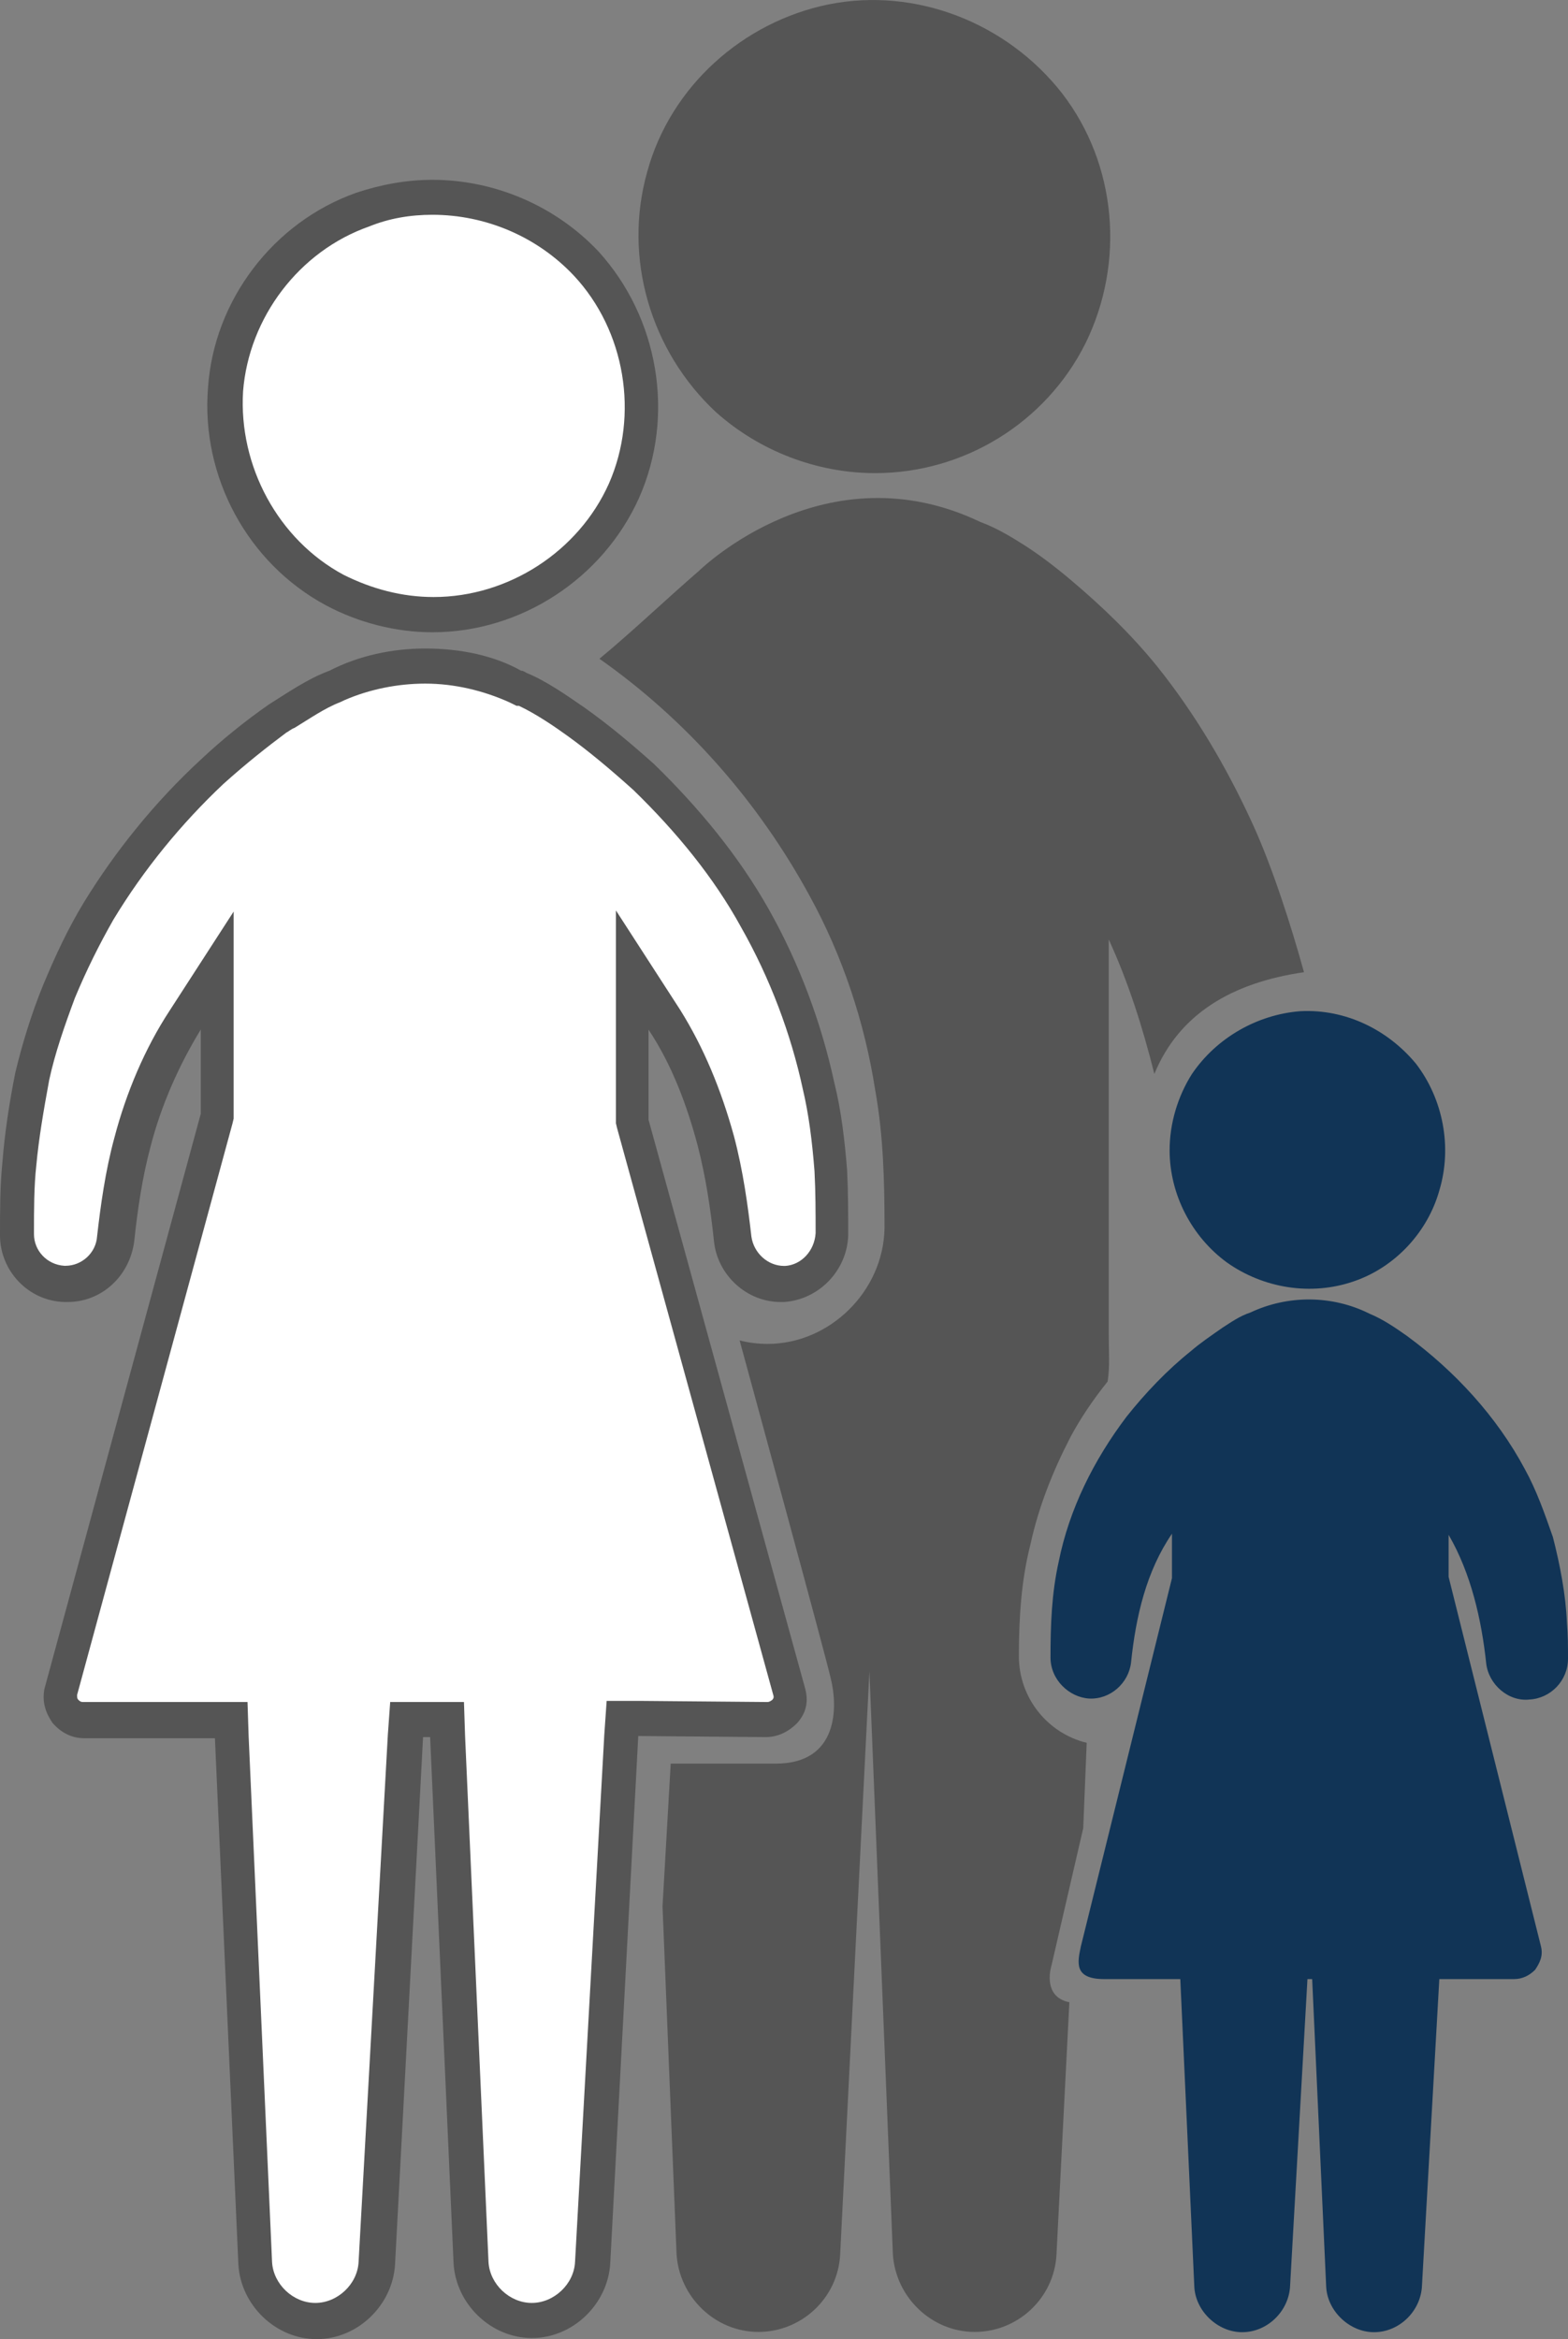 <?xml version="1.0" encoding="utf-8"?>
<!-- Generator: Adobe Illustrator 21.0.0, SVG Export Plug-In . SVG Version: 6.00 Build 0)  -->
<svg version="1.1" id="Layer_1" xmlns="http://www.w3.org/2000/svg" xmlns:xlink="http://www.w3.org/1999/xlink" x="0px" y="0px"
	 viewBox="0 0 1130.8 1685.9" style="enable-background:new 0 0 1130.8 1685.9;" xml:space="preserve">
<rect x="0" y="0" width="1130.8" height="1685.9" fill="#808080" stroke="none"/>
<style type="text/css">
	.st0{fill:#113456;}
	.st1{fill:#FFFFFF;}
	.st2{fill:#555555;}
</style>
<g>
	<path class="st0" d="M859.5,774.2c-10.1,16-16,35.4-16,54.8c0,32,16,62.4,41.3,80.9c26.1,18.5,60.7,24.4,91.8,13.5
		c29.5-10.1,53.1-35.4,61.5-65.7c9.3-31.2,2.5-65.7-16.9-91c-20.2-24.4-50.6-39.6-83.4-37.9C906.7,731.2,877.2,748,859.5,774.2z"/>
	<path d="M1130,1170.2C1130,1175.3,1130,1164.3,1130,1170.2L1130,1170.2z"/>
	<g>
		<path class="st1" d="M311.8,443c-24.4,0-48.9-5.9-70.8-17.7c-51.4-27.8-83.4-85.9-78.4-144.9c4.2-58.1,43.8-110.4,98.6-129.8
			c16-5.9,32.9-8.4,50.6-8.4c42.1,0,82.6,17.7,111.2,48c40.4,43.8,51.4,109.5,27,163.5C425.5,408.5,371.6,443,311.8,443z"/>
		<path class="st2" d="M311.8,154.8c38.8,0,75.8,16,102,43.8c37.1,39.6,47.2,100.3,25.3,150c-21.9,48.9-72.5,81.7-126.4,81.7
			c-22.8,0-44.7-5.9-64.9-16c-47.2-25.3-75.8-78.4-72.5-132.3c4.2-53.1,40.4-101.1,91-118.8C280.6,157.4,295.8,154.8,311.8,154.8
			 M311.8,129.6c-18.5,0-37.1,3.4-54.8,9.3c-59.8,21.1-102.8,77.5-107,140.7c-5.1,64,28.6,126.4,85.1,156.7
			c23.6,12.6,50.6,19.4,76.7,19.4c64,0,123-38.8,149.1-96.9c26.1-59,14.3-129.8-29.5-177.8C400.2,148.1,356.4,129.6,311.8,129.6
			L311.8,129.6z"/>
	</g>
	<path class="st2" d="M516.5,297.2C547.7,325,589,341,631.1,341c64,0,123-36.2,151.7-93.5c28.6-58.1,22.8-128.9-16.9-180.3
		c-39.6-50.6-105.3-76.7-168.5-64c-61.5,12.6-113.8,59-130.6,120.5C449.1,186,469.3,253.4,516.5,297.2z"/>
	<path class="st0" d="M1071.8,1198.8c1.7,15.2,16,27.8,31.2,26.1c15.2-0.8,27.8-13.5,27.8-29.5c0-9.3,0-16.9-0.8-26.1
		c-0.8-20.2-5.1-42.1-10.1-61.5c-5.9-16.9-11.8-33.7-20.2-48.9c-20.2-37.9-50.6-70.8-85.1-96.1c-8.4-5.9-16.9-11.8-27-16
		c-27-13.5-59-13.5-85.9-0.8c-7.6,2.5-13.5,6.7-20.2,11c-8.4,5.9-16,11-22.8,16.9c-16.9,13.5-32.9,30.3-46.3,47.2
		c-23.6,31.2-41.3,66.6-48.9,104.5c-5.1,22.8-5.9,45.5-5.9,69.1c0,16,13.5,28.6,27.8,29.5c15.2,0.8,28.6-11,30.3-26.1
		c3.4-32.9,11-65.7,29.5-92.7v32l-65.7,265.4c-2.5,11.8-5.1,23.6,16.9,23.6h54.8l10.1,221.6c0.8,17.7,16.9,32.9,34.5,32.9
		c17.7,0,32.9-14.3,34.5-32l12.6-222.5h3.4l10.1,221.6c0.8,17.7,16.9,32.9,34.5,32.9c17.7,0,32.9-14.3,34.5-32l12.6-222.5h53.9
		c5.9,0,11-2.5,15.2-6.7c3.4-5.1,5.9-10.1,4.2-16.9l-66.6-266.3v-30.3C1060.9,1134,1068.5,1167.7,1071.8,1198.8z"/>
	<path class="st2" d="M758.4,1416.2l22.8-98.6l2.5-61.5c-27.8-6.7-48.9-32-48.9-62.4c0-27.8,1.7-54.8,8.4-80.9
		c5.9-27,16-52.2,28.6-76.7c7.6-14.3,16.9-27.8,27-40.4c1.7-11,0.8-21.9,0.8-33.7c0-16,0-32,0-47.2c0-45.5,0-90.2,0-135.7
		c0-32,0-64.9,0-96.9c0-1.7,0-3.4,0-5.1c14.3,31.2,24.4,63.2,32.9,96.9c17.7-43,55.6-65.7,107.9-73.3c-9.3-33.7-22.8-75.8-37.1-107
		c-18.5-40.4-41.3-79.2-69.1-113.8c-18.5-22.8-39.6-43-61.5-61.5c-11-9.3-21.9-17.7-33.7-25.3c-9.3-5.9-20.2-12.6-32-16.9
		c-111.2-53.1-200.5,32.9-203.1,35.4c-24.4,21.1-47.2,43-71.6,63.2c62.4,43.8,114.6,102.8,151.7,171.1c23.6,43,39.6,91,47.2,139.9
		c5.9,32.9,6.7,65.7,6.7,99.4c-0.8,45.5-39.6,83.4-84.3,83.4c-6.7,0-13.5-0.8-20.2-2.5c0,0,62.4,228.4,65.7,243.5
		c5.1,20.2,5.9,61.5-39.6,61.5c-50.6,0-75.8,0-75.8,0l-5.9,102.8l10.1,250.3c1.7,31.2,27.8,56.5,59,56.5c31.2,0,57.3-24.4,59-55.6
		l21.1-420.5l16.9,419.6c1.7,31.2,27.8,56.5,59,56.5c31.2,0,57.3-24.4,59-55.6l9.3-182C750.8,1439,758.4,1416.2,758.4,1416.2z"/>
	<g>
		<path class="st1" d="M229.2,1673.2c-22.8,0-43-18.5-43.8-41.3l-17.7-391H61.5c-5.1,0-9.3-2.5-12.6-5.9c-3.4-4.2-4.2-8.4-3.4-13.5
			l112.9-415.4V700.9l-23.6,36.2c-16.9,26.1-30.3,56.5-37.9,87.6c-6.7,23.6-9.3,48-11.8,69.9c-1.7,18.5-16.9,32-35.4,32
			c-0.8,0-0.8,0-1.7,0c-18.5-0.8-34.5-16.9-34.5-35.4c0-17.7,0-34.5,1.7-51.4c1.7-19.4,5.1-39.6,9.3-63.2
			c4.2-19.4,11-40.4,19.4-60.7c8.4-21.1,17.7-40.4,28.6-58.1c22.8-37.9,49.7-71.6,81.7-100.3c16.9-16,32.9-27.8,47.2-37.9l5.9-3.4
			c11.8-7.6,23.6-15.2,35.4-19.4h0.8h0.8c19.4-9.3,41.3-14.3,64-14.3c22.8,0,45.5,5.1,66.6,15.2l2.5,0.8h1.7l0,0
			c15.2,6.7,30.3,16.9,40.4,24.4c16,11.8,32,24.4,48.9,39.6c32,31.2,59,64.9,80,101.1c21.9,37.9,37.9,80,46.3,120.5
			c4.2,19.4,7.6,38.8,8.4,61.5c0.8,15.2,0.8,30.3,0.8,46.3c-0.8,18.5-15.2,34.5-34.5,35.4c-0.8,0-0.8,0-1.7,0
			c-17.7,0-33.7-14.3-35.4-32c-2.5-21.9-5.9-46.3-11.8-70.8c-8.4-32-21.1-61.5-37.1-86.8l-23.6-36.2v108.7l112.9,412
			c0.8,4.2,0,8.4-4.2,12.6c-3.4,3.4-7.6,5.9-12.6,5.9l-104.5-0.8L430.6,1632c-0.8,22.8-21.1,42.1-43.8,42.1s-43-18.5-43.8-41.3
			l-17.7-391h-28.6l-21.1,391.8C271.3,1653.9,251.9,1673.2,229.2,1673.2z"/>
		<path class="st2" d="M306.7,492.7L306.7,492.7c21.1,0,42.1,5.1,60.7,13.5l5.1,2.5h1.7c12.6,5.9,26.1,15.2,35.4,21.9
			c15.2,11,30.3,23.6,47.2,38.8c31.2,30.3,58.1,63.2,77.5,98.6c21.1,37.1,36.2,77.5,44.7,117.1l0,0l0,0c4.2,17.7,6.7,37.1,8.4,59
			c0.8,15.2,0.8,29.5,0.8,44.7c-0.8,12.6-10.1,22.8-21.9,23.6h-0.8c-11.8,0-21.9-9.3-23.6-21.1c-2.5-21.9-5.9-47.2-12.6-72.5
			c-9.3-33.7-21.9-64-38.8-91l-46.3-71.6v85.1v64.9v3.4l0.8,3.4l112.9,409.5c0,0,0,0,0,0.8c0,0,0,0.8-0.8,1.7
			c-0.8,0.8-2.5,1.7-3.4,1.7l-91.8-0.8h-24.4l-1.7,24.4l-21.1,380c-0.8,16-15.2,29.5-31.2,29.5c-16,0-30.3-13.5-31.2-29.5
			l-16.9-379.2l-0.8-24.4h-24.4H305h-23.6l-1.7,23.6l-21.1,380c-0.8,16-15.2,29.5-31.2,29.5s-30.3-13.5-31.2-29.5l-16.9-379.2
			l-0.8-24.4h-24.4H59.8c-1.7,0-2.5-0.8-3.4-1.7c-0.8-0.8-0.8-1.7-0.8-3.4l112.1-412l0.8-3.4v-3.4v-60.7V657l-46.3,71.6
			c-17.7,27-31.2,59-39.6,91c-6.7,24.4-10.1,49.7-12.6,71.6c-0.8,11.8-11,21.1-22.8,21.1h-0.8c-12.6-0.8-21.9-11-21.9-22.8v-0.8
			c0-16.9,0-33.7,1.7-48.9c1.7-18.5,5.1-38.8,9.3-61.5c4.2-19.4,11-38.8,18.5-59c8.4-20.2,17.7-38.8,27.8-56.5
			c21.9-36.2,48.9-69.1,79.2-97.7c16.9-15.2,32-27,45.5-37.1c1.7-0.8,3.4-2.5,5.9-3.4c11-6.7,21.9-14.3,32.9-18.5l1.7-0.8l1.7-0.8
			C266.3,496.9,286.5,492.7,306.7,492.7 M306.7,467.4c-23.6,0-48,5.1-69.1,16c-16,5.9-30.3,16-43.8,24.4
			c-16.9,11.8-33.7,25.3-48.9,39.6c-32.9,30.3-61.5,65.7-84.3,102.8c-11.8,19.4-21.1,39.6-29.5,59.8C22.8,730.3,16,752.3,11,773.3
			c-4.2,21.1-7.6,43-9.3,64.9C0,855.1,0,872.7,0,889.6v0.8c0,25.3,20.2,47.2,46.3,48c0.8,0,1.7,0,2.5,0c24.4,0,44.7-18.5,48-43.8
			c2.5-23.6,5.9-46.3,11.8-68.3c7.6-29.5,20.2-58.1,36.2-84.3v60.7L32,1217.4c-1.7,9.3,0.8,16.9,5.9,24.4c5.9,6.7,13.5,11,22.8,11
			H155l16.9,379.2c1.7,29.5,27,53.9,56.5,53.9s54.8-24.4,56.5-53.9l20.2-380h5.1l16.9,379.2c1.7,29.5,27,53.9,56.5,53.9
			c29.5,0,54.8-24.4,56.5-53.9l20.2-380l91.8,0.8c9.3,0,16.9-4.2,22.8-10.1c5.9-6.7,8.4-14.3,5.9-24.4L467.7,807v-64.9
			c16.9,25.3,27.8,54.8,35.4,83.4c5.9,22.8,9.3,45.5,11.8,69.1c2.5,24.4,23.6,43.8,48,43.8c0.8,0,1.7,0,2.5,0
			c25.3-1.7,45.5-22.8,46.3-48c0-16,0-31.2-0.8-47.2c-1.7-21.1-4.2-43-9.3-63.2c-9.3-43-25.3-85.9-47.2-124.7
			c-21.9-38.8-50.6-73.3-82.6-104.5c-16-14.3-32-27.8-49.7-40.4c-13.5-9.3-27.8-19.4-42.1-25.3c-1.7-0.8-2.5-1.7-4.2-1.7
			C356.4,472.5,332,467.4,306.7,467.4L306.7,467.4z"/>
	</g>
</g>
</svg>
